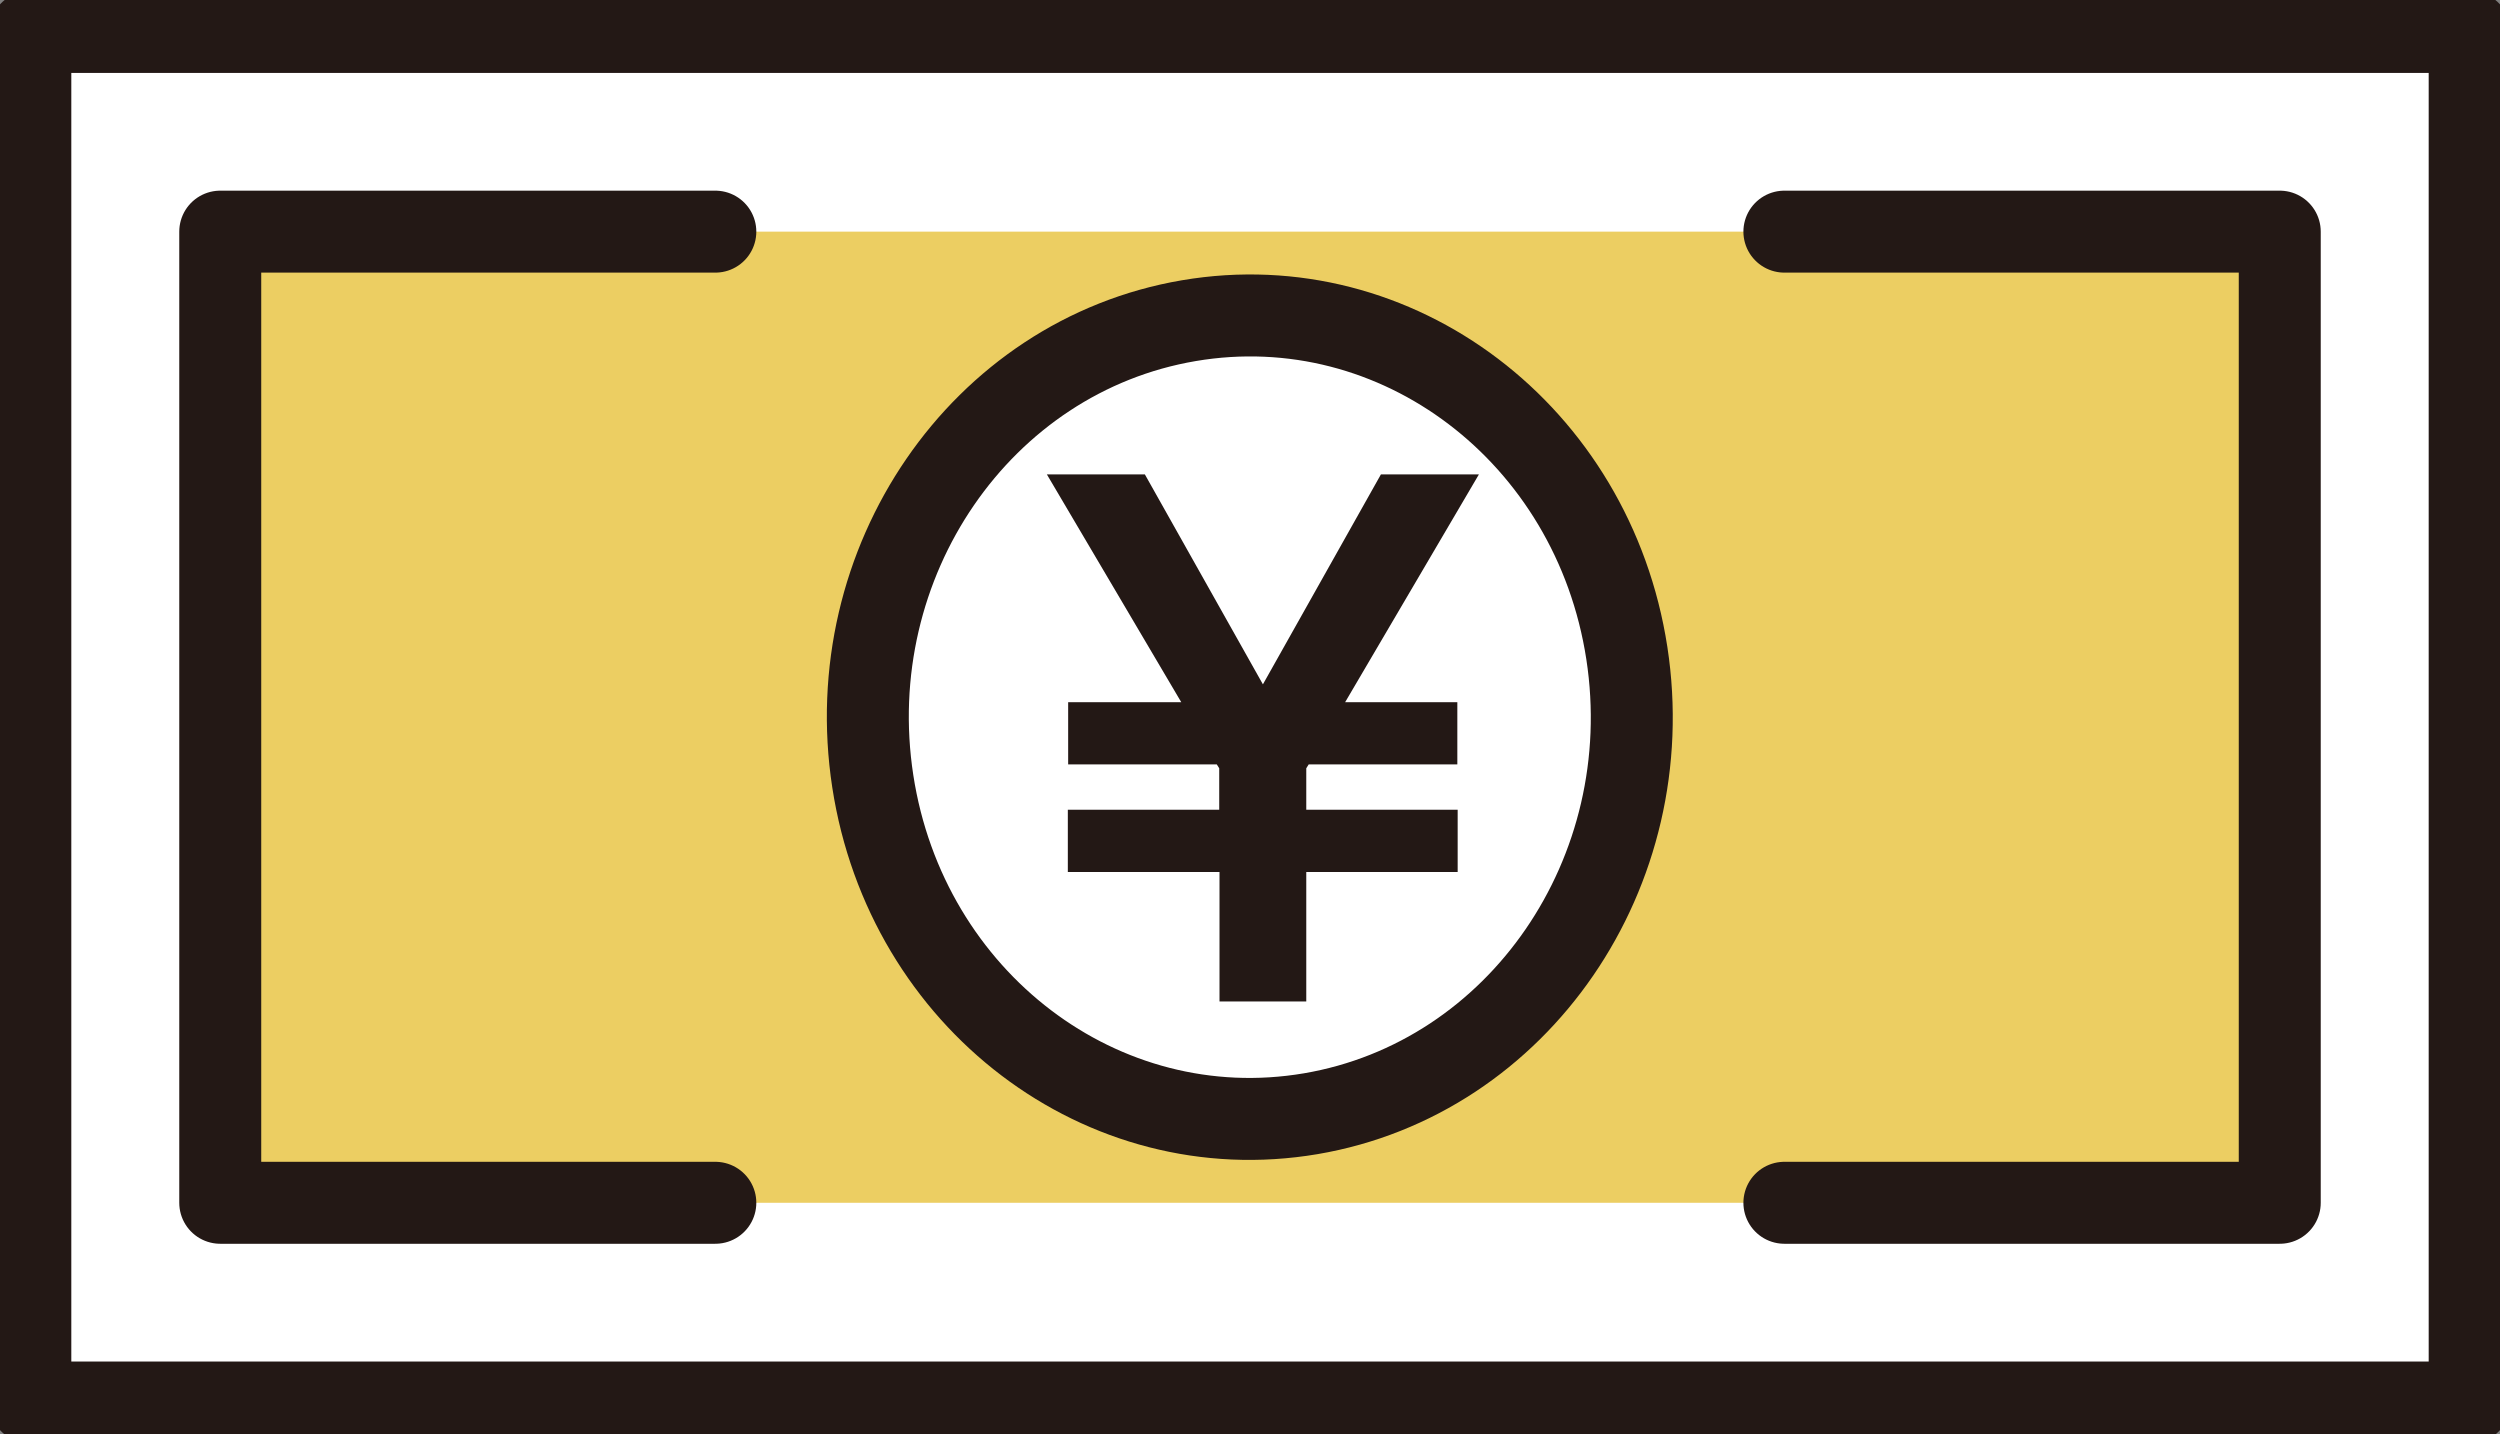 <svg width="61" height="35" viewBox="0 0 61 35" fill="none" xmlns="http://www.w3.org/2000/svg">
<rect x="0" y="0" width="61" height="35" fill="#808080" stroke="none"/>
<g clip-path="url(#clip0_423_7893)">
<path d="M60.26 0.779H0.74V34.222H60.26V0.779Z" fill="white" stroke="#231815" stroke-width="2" stroke-linecap="round" stroke-linejoin="round"/>
<path d="M55.626 5.652H5.374V29.348H55.626V5.652Z" fill="#ECCE62"/>
<path d="M17.454 5.652H5.374V29.348H17.454" stroke="#231815" stroke-width="2" stroke-linecap="round" stroke-linejoin="round"/>
<path d="M43.539 29.348H55.626V5.652H43.539" stroke="#231815" stroke-width="2" stroke-linecap="round" stroke-linejoin="round"/>
<path d="M31.982 27.175C37.063 26.311 40.516 21.279 39.695 15.936C38.874 10.592 34.09 6.96 29.009 7.824C23.928 8.687 20.474 13.719 21.296 19.063C22.117 24.406 26.901 28.038 31.982 27.175Z" fill="white" stroke="#231815" stroke-width="2" stroke-linecap="round" stroke-linejoin="round"/>
<path d="M26.055 21.276V19.758H29.749V18.746L29.69 18.652H26.063V17.134H28.823L25.544 11.576H27.935L30.815 16.698L33.694 11.576H36.085L32.821 17.134H35.559V18.652H31.932L31.873 18.746V19.758H35.567V21.276H31.873V24.436H29.756V21.276H26.063H26.055Z" fill="#231815"/>
</g>
<defs>
<clipPath id="clip0_423_7893">
<rect width="61" height="35" fill="white"/>
</clipPath>
</defs>
</svg>
